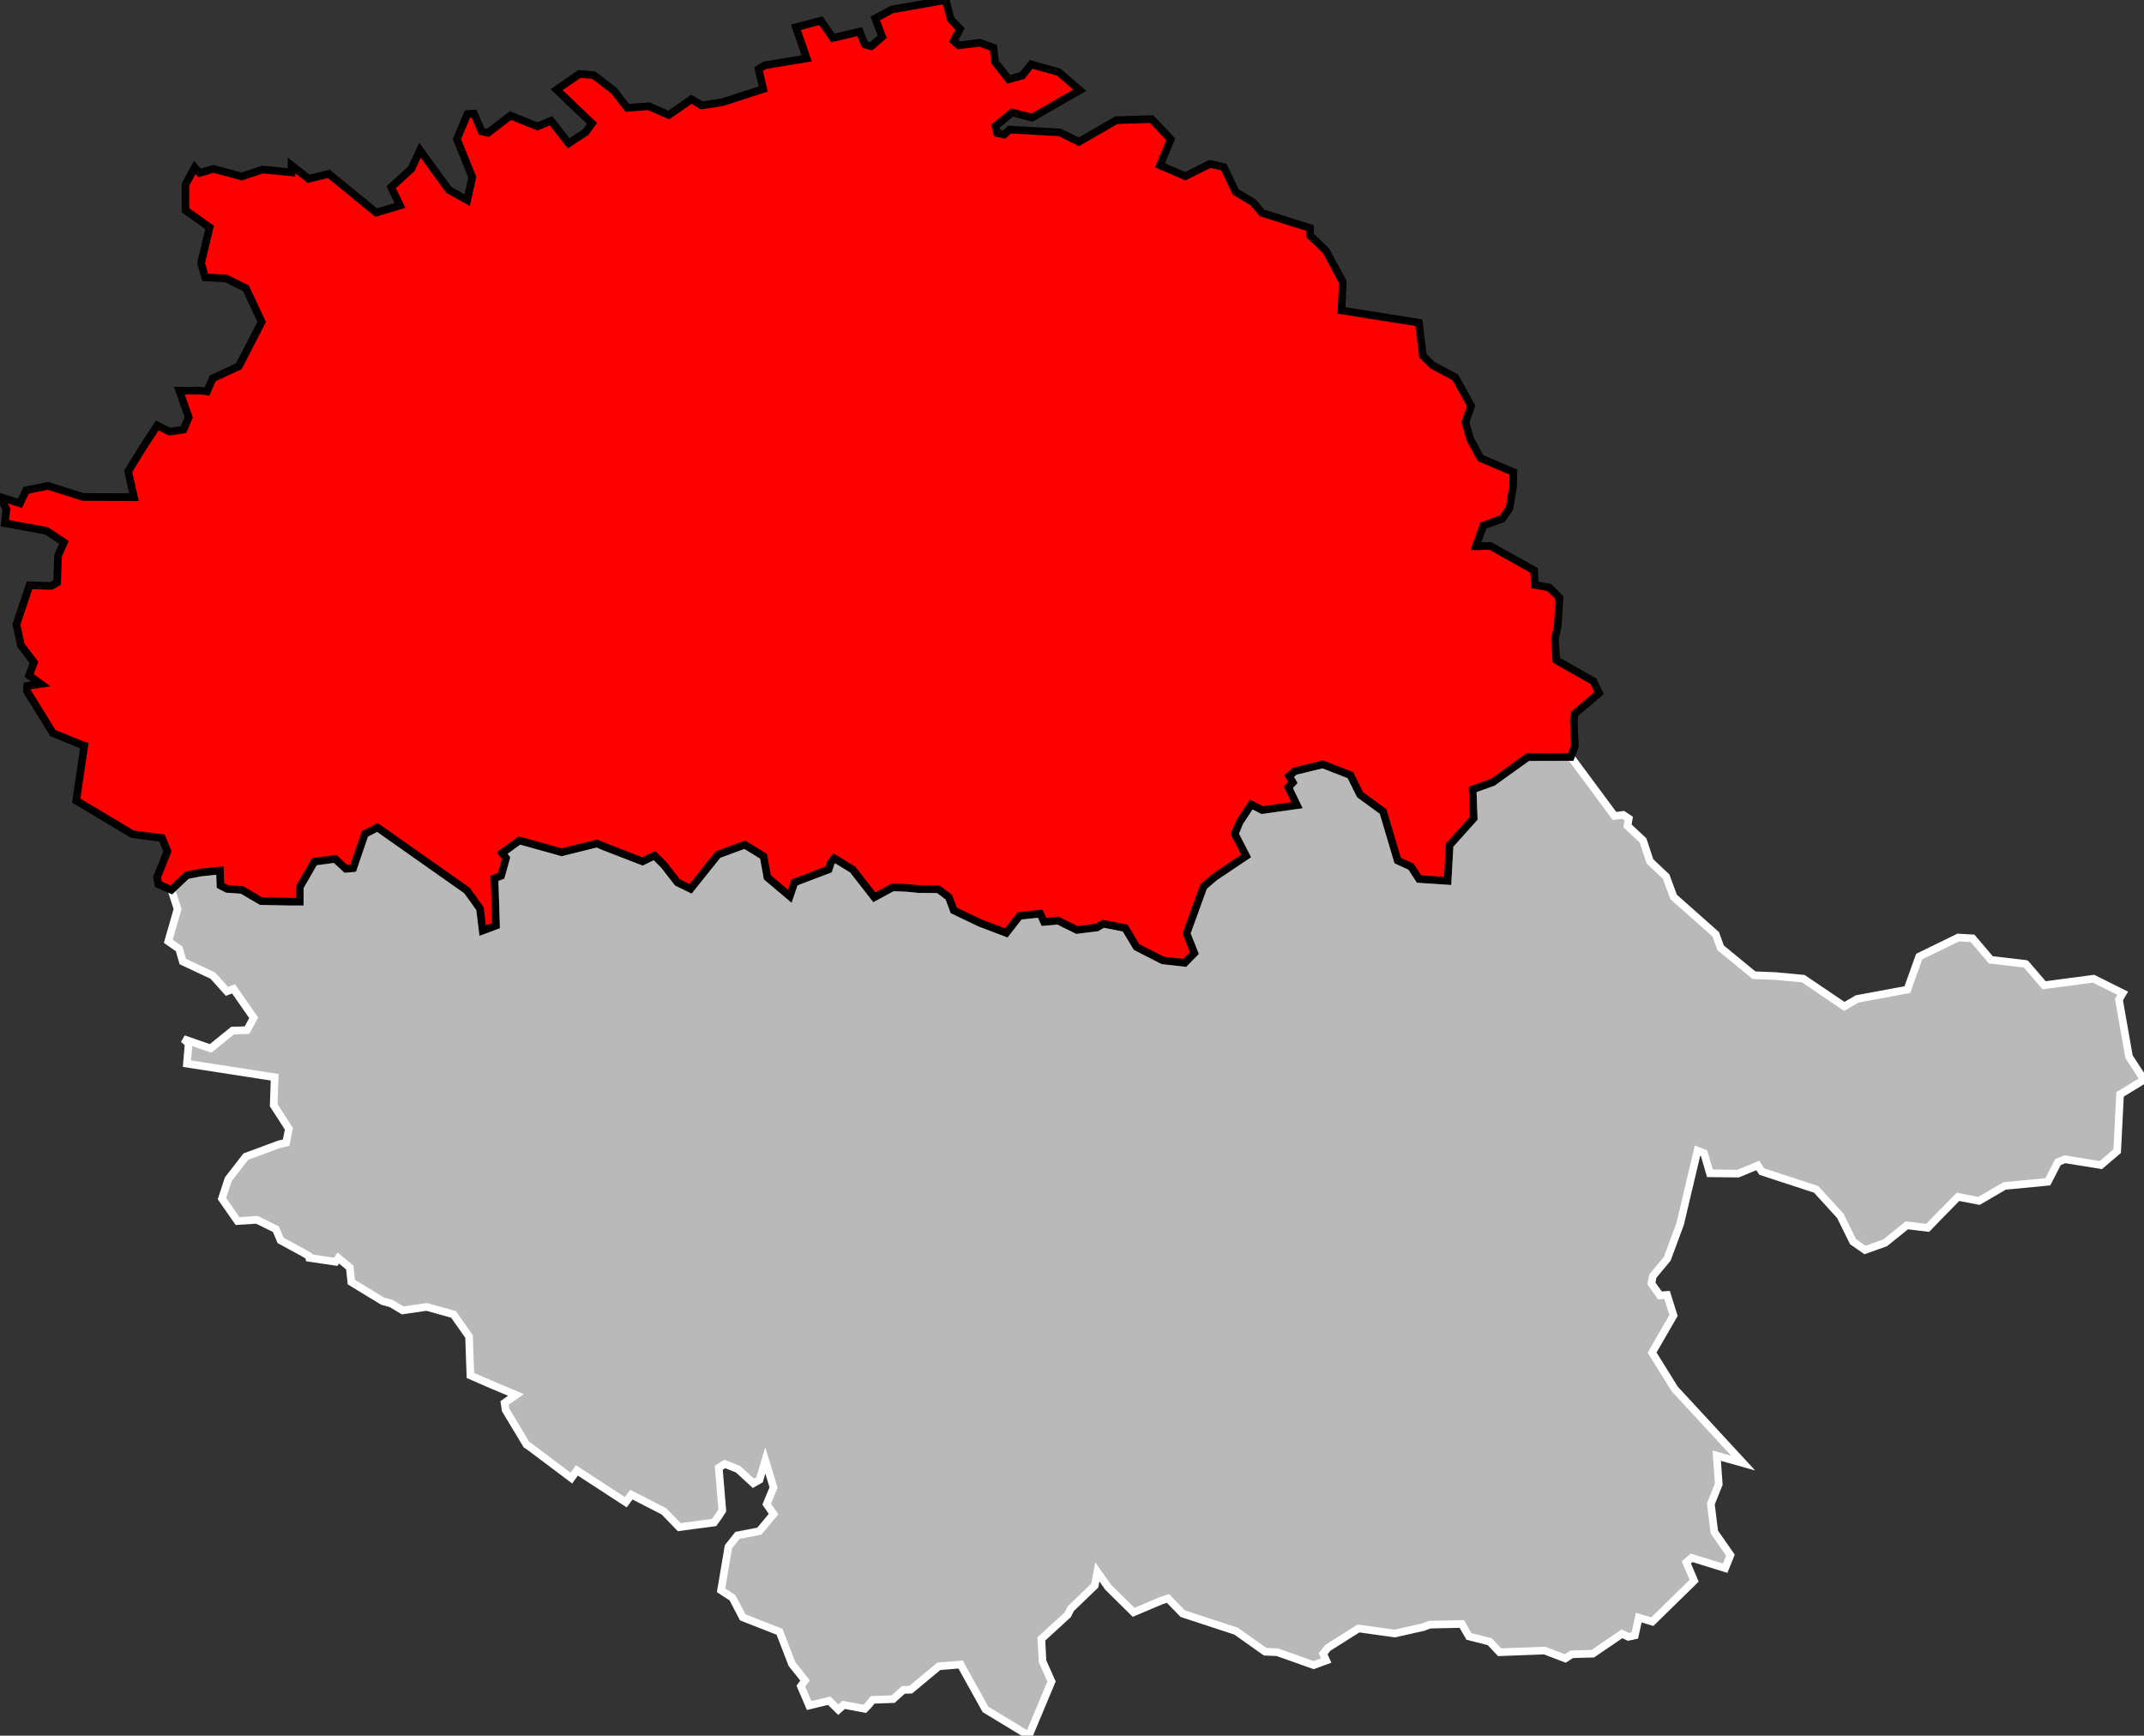 <?xml version="1.0" standalone="no"?>
<!DOCTYPE svg PUBLIC "-//W3C//DTD SVG 1.1//EN" 
  "http://www.w3.org/Graphics/SVG/1.1/DTD/svg11.dtd">
<svg viewBox="483217 765543 112353 90944"
     xmlns="http://www.w3.org/2000/svg" version="1.1">

<rect x="483217" y="765543" width="112353" height="90944" fill="#333333" stroke="none"/>

<g style="fill: #b9b9b9; fill-opacity: 1; stroke:white; stroke-opacity: 1; stroke-width:400;">

<polygon id="81 2 CASTRES" points="565595,852222 565575,852227 565245,852442 564159,852026 561804,852116 561285,851564 560193,851285 559820,850634 558144,850670 557807,850797 556311,851134 554408,850869 552794,851888 552554,852195 552715,852550 552056,852790 550152,852114 549517,852089 547991,851010 545195,850092 544420,849295 544061,849416 542623,850024 541291,848712 540722,847907 540585,848625 539331,849832 539167,850156 537789,851417 537847,852586 538321,853647 537133,856487 534859,855108 533555,852760 532416,852852 530940,854078 530554,854090 530021,854571 528948,854610 528722,854889 528535,855079 527429,854873 527148,855127 526668,854655 525620,854908 525185,853893 525404,853593 524721,852736 524067,851042 522137,850286 521602,849260 521003,848869 521389,846590 521863,845992 523006,845773 523754,844877 523395,844356 523755,843481 523321,842071 523019,843078 522696,843263 521892,842524 521198,842249 520883,842450 521069,844685 520862,845007 520635,845319 518810,845563 518010,844733 516304,843857 516010,844255 513448,842587 513160,842991 510943,841325 510809,841239 509712,839416 509657,839052 510255,838633 508955,838087 507868,837612 507796,835571 506980,834411 505573,834021 504317,834205 503719,833844 503272,833722 501628,832721 501547,831956 500950,831463 500807,831658 499423,831451 499399,831351 499080,831167 497923,830536 497670,829945 496682,829459 495665,829522 494848,828348 495181,827329 496097,826148 497844,825500 498211,825418 498356,824689 497560,823453 497610,821987 493014,821276 493103,820215 492831,819984 494252,820476 495407,819542 496163,819519 496511,818871 495454,817355 495110,817487 494372,816665 492796,815923 492604,815261 492036,814864 492522,813173 492198,812170 493007,811406 493717,811264 494742,811158 494769,811940 495117,812120 495895,812172 496894,812760 498445,812790 498925,812789 498927,812025 499692,810694 500777,810549 501342,811069 501725,811035 502336,809242 502994,808900 507687,812203 508368,813151 508510,814303 509210,814043 509131,811565 509480,811431 509738,810502 509531,810240 510438,809583 512650,810200 514502,809742 514860,809896 516887,810681 517517,810374 518018,810879 518720,811782 519406,812117 520841,810322 522247,809806 523229,810410 523429,811513 524605,812505 524851,811780 526643,811100 526761,810733 526944,810520 527900,811106 529036,812560 529999,812038 530747,812067 531355,812128 532384,812136 532938,812551 533197,813246 534567,813900 535950,814427 536645,813533 537727,813417 537928,813849 538669,813784 539644,814271 540697,814143 541033,813947 542177,814169 542772,815161 544146,815865 545302,815996 545807,815481 545399,814451 546293,811992 546871,811499 548521,810392 547926,809235 548170,808634 548786,807697 549360,807990 551184,807733 550732,806796 550969,806542 550777,806202 551075,805950 552532,805595 553982,806159 554491,807185 555695,808064 556458,810633 557157,810953 557579,811601 559078,811701 559182,809826 560445,808422 560389,806907 561441,806534 563279,805215 565533,805208 567824,808298 568279,808241 568568,808434 568504,808817 569319,809580 569680,810675 570527,811474 570920,812539 573129,814498 573382,815204 575132,816640 576233,816684 577717,816822 579865,818275 580534,817885 583168,817396 583789,815665 585835,814666 586587,814710 587543,815834 589357,816046 589380,816056 590336,817167 592927,816825 594454,817586 594258,817916 594784,820909 595570,822118 594315,822887 594165,825859 593309,826589 591429,826286 591065,826427 590531,827466 588265,827682 586925,828466 585822,828255 584757,829338 584236,829880 583144,829746 582004,830663 580952,831039 580324,830603 579656,829251 578391,827863 575540,826930 575331,826610 574298,827037 572823,827021 572517,825972 572171,825834 571266,829663 570589,831495 569833,832405 569756,832792 570201,833418 570577,833392 570916,834470 569792,836414 570979,838320 574567,842206 573180,841815 573286,843311 572872,844341 573053,845815 573898,847028 573622,847712 571869,847168 571587,847407 571995,848368 569806,850513 569093,850300 568888,851235 568549,851307 568210,851152 566688,852190 565595,852222" />

<g style="fill: #ff0000; fill-opacity:1; stroke:#white ; stroke-opacity: 1; stroke-width:400;">

<polygon id="81 1 ALBI" points="565533,805208 563279,805215 561441,806534 560389,806907 560445,808422 559182,809826 559078,811701 557579,811601 557157,810953 556458,810633 555695,808064 554491,807185 553982,806159 552532,805595 551075,805950 550777,806202 550969,806542 550732,806796 551184,807733 549360,807990 548786,807697 548170,808634 547926,809235 548521,810392 546871,811499 546293,811992 545399,814451 545807,815481 545302,815996 544146,815865 542772,815161 542177,814169 541033,813947 540697,814143 539644,814271 538669,813784 537928,813849 537727,813417 536645,813533 535950,814427 534567,813900 533197,813246 532938,812551 532384,812136 531355,812128 530747,812067 529999,812038 529036,812560 527900,811106 526944,810520 526761,810733 526643,811100 524851,811780 524605,812505 523429,811513 523229,810410 522247,809806 520841,810322 519406,812117 518720,811782 518018,810879 517517,810374 516887,810681 514860,809896 514502,809742 512650,810200 510438,809583 509531,810240 509738,810502 509480,811431 509131,811565 509210,814043 508510,814303 508368,813151 507687,812203 502994,808900 502336,809242 501725,811035 501342,811069 500777,810549 499692,810694 498927,812025 498925,812789 498445,812790 496894,812760 495895,812172 495117,812120 494769,811940 494742,811158 493717,811264 493007,811406 492198,812170 491520,811879 491449,811508 491993,810146 491702,809450 490153,809251 487213,807491 487633,804613 487478,804562 485989,803954 484622,801741 484645,801481 485346,801377 484743,800933 484996,800250 484315,799358 484078,798260 484766,796206 485891,796246 486208,796069 486260,794659 486566,793961 485648,793358 483470,792956 483550,792221 483217,791582 484263,791914 484590,791233 485728,791001 487556,791579 490237,791593 489933,790240 490645,789081 491456,787838 492101,788160 492834,788050 493107,787410 492617,786014 493688,786008 494063,786059 494368,785365 495730,784735 496929,782410 496102,780646 495060,780133 493973,780075 493755,779333 494198,777459 492934,776555 492934,775214 493420,774319 493678,774604 494406,774393 495884,774791 496973,774426 498494,774575 498495,774208 499390,774912 500444,774652 502929,776682 504179,776309 503717,775349 504770,774395 505225,773419 506740,775495 507701,776033 507966,774826 507159,772828 507715,771518 508055,771492 508454,772427 508786,772503 509969,771603 511385,772167 512093,771869 513014,773053 513912,772462 514241,772010 512386,770243 513586,769416 514327,769480 515405,770309 516090,771195 517216,771110 518264,771570 519454,770743 519994,771069 521086,770893 523211,770207 522971,769164 523295,768966 525490,768601 524924,766974 526237,766627 526863,767532 528266,767200 528541,767882 528876,767965 529445,767470 529083,766508 529962,766039 532777,765543 533041,766556 533525,767059 533195,767686 533466,767918 534570,767785 535275,768043 535365,768796 536077,769698 536783,769504 537253,768916 538706,769328 539797,770272 537303,771707 536257,771438 535385,772150 535473,772515 535841,772593 536123,772333 538755,772482 539755,772974 541718,771840 543564,771784 544570,772842 544003,774206 545331,774777 546620,774131 547348,774296 547969,775594 548897,776159 549353,776698 551867,777494 551864,777879 552698,778672 553585,780315 553516,781808 557571,782452 557781,784182 558282,784679 559477,785313 560310,786816 560013,787668 560266,788560 560806,789550 562523,790281 562505,791050 562321,792173 561942,792718 560948,793082 560559,794164 561315,794149 563614,795435 563649,796190 564400,796328 564940,796858 564851,798335 564700,799024 564774,800137 566718,801238 567012,801859 565735,802945 565689,803293 565744,804654 565533,805208" />

</g>


</g>

</svg>
